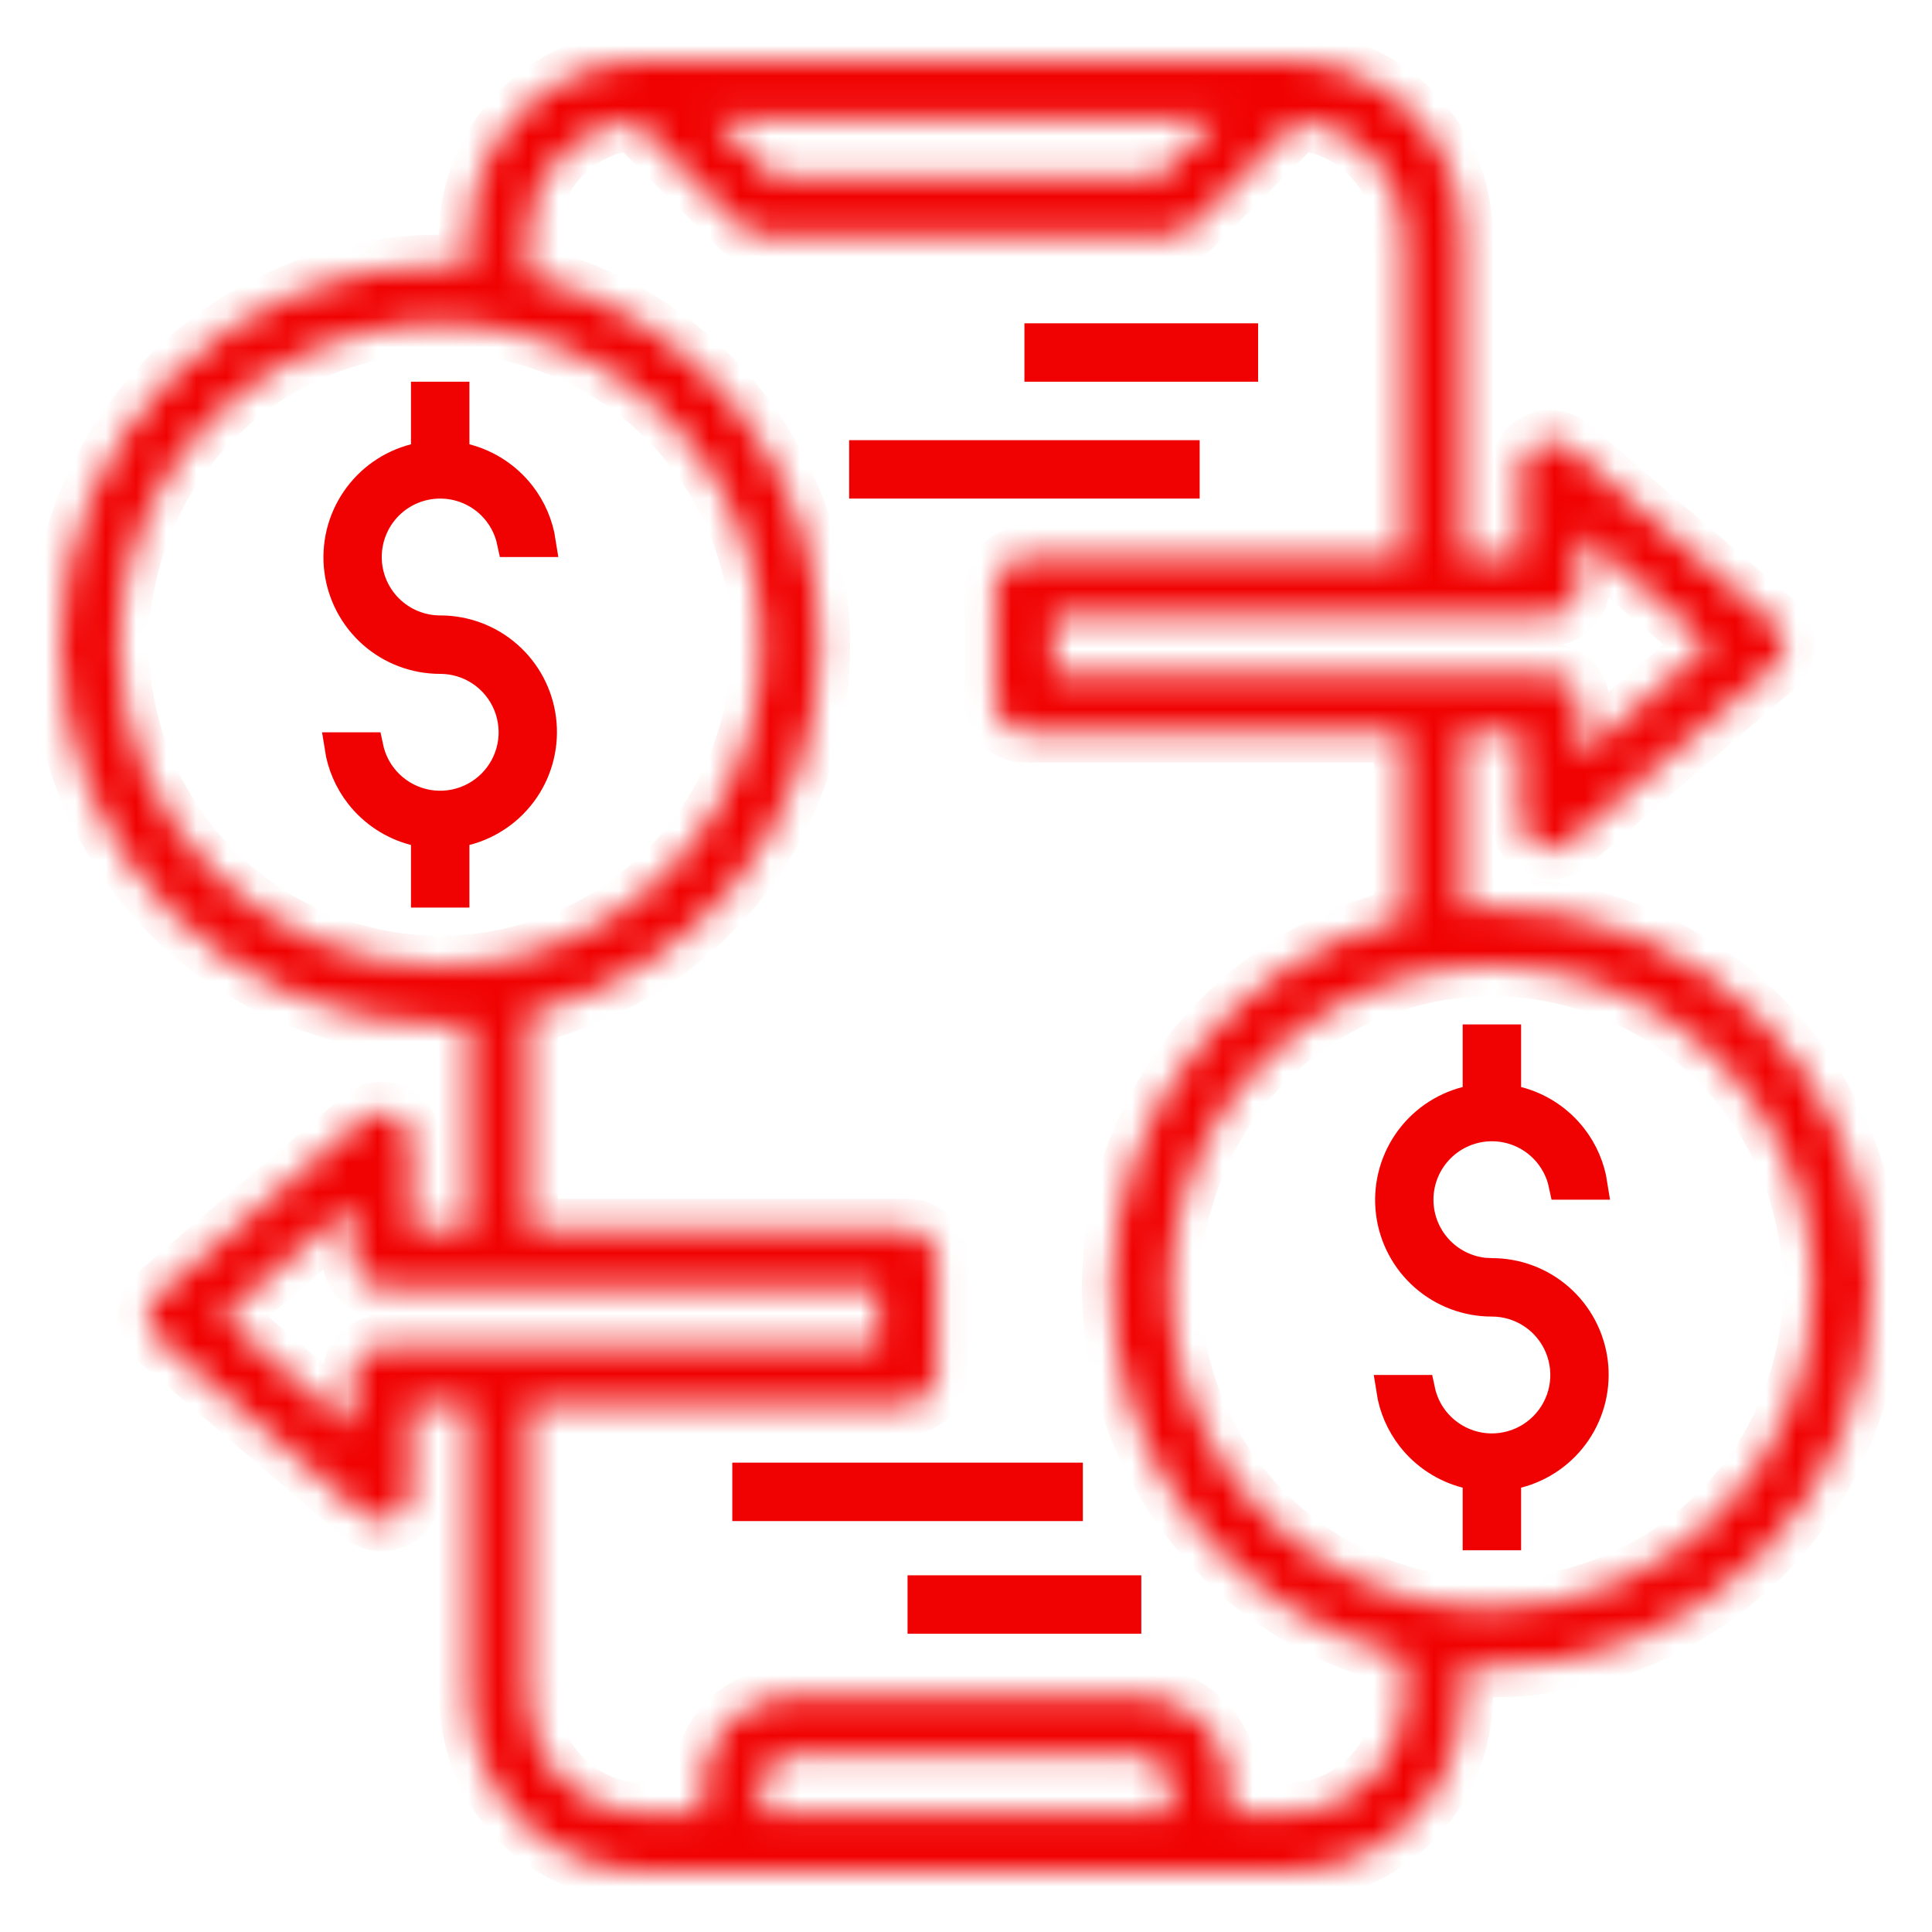 <svg xmlns="http://www.w3.org/2000/svg" width="64" height="64" viewBox="0 0 64 64" fill="none"><path d="M48.953 48.894L48.578 48.797C47.857 48.611 47.217 48.191 46.76 47.603C46.406 47.148 46.178 46.612 46.091 46.048H47.038C47.102 46.351 47.222 46.641 47.395 46.901C47.663 47.301 48.043 47.614 48.488 47.798C48.933 47.983 49.423 48.031 49.895 47.937C50.368 47.843 50.802 47.611 51.143 47.27C51.483 46.929 51.716 46.495 51.81 46.023C51.903 45.551 51.855 45.062 51.671 44.617C51.487 44.172 51.174 43.791 50.773 43.523C50.373 43.255 49.902 43.113 49.421 43.113H49.42C48.601 43.114 47.809 42.816 47.194 42.275C46.579 41.734 46.182 40.987 46.079 40.174C45.976 39.362 46.173 38.539 46.633 37.861C47.093 37.183 47.784 36.697 48.577 36.493L48.953 36.396V34.435H49.889V36.396L50.264 36.493C50.985 36.679 51.625 37.099 52.082 37.687C52.436 38.142 52.664 38.678 52.751 39.242H51.803C51.706 38.782 51.48 38.357 51.143 38.02C50.686 37.563 50.067 37.306 49.421 37.306C48.775 37.306 48.155 37.563 47.698 38.02C47.242 38.477 46.985 39.096 46.985 39.742C46.985 40.388 47.242 41.008 47.698 41.464C48.098 41.864 48.622 42.11 49.18 42.166L49.421 42.177C50.24 42.176 51.032 42.474 51.647 43.015C52.261 43.556 52.658 44.303 52.762 45.116C52.865 45.928 52.669 46.751 52.209 47.429C51.749 48.107 51.057 48.593 50.264 48.797L49.889 48.894V50.855H48.953V48.894ZM14.114 27.604L13.739 27.507C13.018 27.321 12.378 26.901 11.921 26.313C11.567 25.858 11.339 25.322 11.252 24.758H12.199C12.263 25.061 12.383 25.351 12.557 25.611C12.824 26.011 13.204 26.324 13.649 26.508C14.094 26.693 14.584 26.741 15.057 26.647C15.529 26.553 15.963 26.32 16.304 25.98C16.644 25.639 16.877 25.205 16.971 24.733C17.065 24.261 17.016 23.771 16.832 23.326C16.648 22.881 16.335 22.5 15.935 22.233C15.534 21.965 15.064 21.823 14.582 21.823H14.581C13.762 21.824 12.97 21.526 12.355 20.985C11.741 20.444 11.345 19.697 11.241 18.884C11.138 18.072 11.334 17.249 11.794 16.571C12.254 15.893 12.946 15.406 13.739 15.202L14.114 15.106V13.145H15.05V15.105L15.425 15.202C16.146 15.388 16.786 15.809 17.243 16.397C17.597 16.852 17.825 17.388 17.912 17.952H16.964C16.867 17.492 16.641 17.066 16.304 16.729C15.847 16.273 15.228 16.016 14.582 16.016C13.936 16.016 13.316 16.272 12.859 16.729C12.403 17.186 12.146 17.806 12.146 18.452C12.146 19.097 12.403 19.717 12.859 20.173C13.316 20.63 13.936 20.887 14.582 20.887H14.583C15.402 20.886 16.194 21.184 16.809 21.725C17.424 22.266 17.82 23.013 17.923 23.826C18.026 24.638 17.83 25.46 17.37 26.138C16.91 26.816 16.218 27.303 15.425 27.507L15.05 27.604V29.564H14.114V27.604Z" fill="#F10202" stroke="#F10202"></path><mask id="path-2-inside-1_25_354" fill="white"><path d="M49.419 30.064C49.096 30.068 48.773 30.085 48.452 30.114V24.258H50.387V27.161C50.387 27.346 50.44 27.528 50.54 27.683C50.64 27.839 50.782 27.963 50.951 28.041C51.119 28.118 51.306 28.145 51.489 28.12C51.672 28.094 51.844 28.016 51.985 27.896L58.759 22.089C58.865 21.998 58.95 21.886 59.008 21.759C59.066 21.632 59.097 21.494 59.097 21.355C59.097 21.215 59.066 21.077 59.008 20.951C58.95 20.824 58.865 20.711 58.759 20.62L51.985 14.814C51.844 14.693 51.672 14.616 51.489 14.59C51.306 14.564 51.119 14.592 50.951 14.669C50.782 14.746 50.64 14.87 50.54 15.026C50.44 15.182 50.387 15.363 50.387 15.548V18.452H48.452V7.806C48.45 6.267 47.838 4.791 46.749 3.702C45.661 2.614 44.185 2.002 42.645 2H21.355C19.815 2.002 18.339 2.614 17.251 3.702C16.162 4.791 15.55 6.267 15.548 7.806V8.824C15.227 8.794 14.904 8.778 14.581 8.774C11.244 8.774 8.044 10.1 5.685 12.459C3.325 14.818 2 18.018 2 21.355C2 24.691 3.325 27.891 5.685 30.251C8.044 32.61 11.244 33.935 14.581 33.935C14.904 33.932 15.227 33.915 15.548 33.886V40.71H13.613V37.806C13.613 37.621 13.56 37.44 13.46 37.284C13.36 37.129 13.218 37.005 13.049 36.927C12.881 36.85 12.694 36.822 12.511 36.848C12.328 36.874 12.156 36.951 12.015 37.072L5.241 42.878C5.135 42.969 5.05 43.082 4.992 43.209C4.933 43.336 4.903 43.473 4.903 43.613C4.903 43.752 4.933 43.89 4.992 44.017C5.05 44.144 5.135 44.257 5.241 44.347L12.015 50.154C12.156 50.274 12.328 50.352 12.511 50.378C12.694 50.403 12.881 50.376 13.049 50.299C13.218 50.221 13.36 50.097 13.46 49.941C13.56 49.786 13.613 49.604 13.613 49.419V46.516H15.548V56.194C15.55 57.733 16.162 59.209 17.251 60.298C18.339 61.386 19.815 61.998 21.355 62H42.645C44.185 61.998 45.661 61.386 46.749 60.298C47.838 59.209 48.45 57.733 48.452 56.194V55.176C48.773 55.206 49.096 55.222 49.419 55.226C52.756 55.226 55.956 53.9 58.315 51.541C60.675 49.182 62 45.982 62 42.645C62 39.309 60.675 36.109 58.315 33.749C55.956 31.39 52.756 30.064 49.419 30.064ZM51.355 20.387C51.611 20.387 51.858 20.285 52.039 20.104C52.221 19.922 52.323 19.676 52.323 19.419V17.652L56.642 21.355L52.323 25.057V23.29C52.323 23.034 52.221 22.788 52.039 22.606C51.858 22.424 51.611 22.323 51.355 22.323H34.903V20.387H51.355ZM40.309 3.935L38.373 5.871H25.627L23.691 3.935H40.309ZM3.935 21.355C3.935 19.249 4.56 17.191 5.73 15.441C6.899 13.69 8.562 12.326 10.507 11.52C12.452 10.714 14.592 10.504 16.657 10.914C18.722 11.325 20.619 12.339 22.108 13.828C23.597 15.316 24.61 17.213 25.021 19.278C25.432 21.343 25.221 23.483 24.416 25.429C23.61 27.374 22.245 29.036 20.495 30.206C18.744 31.376 16.686 32 14.581 32C11.758 31.997 9.053 30.874 7.057 28.878C5.061 26.883 3.939 24.177 3.935 21.355ZM12.645 44.581C12.389 44.581 12.142 44.683 11.961 44.864C11.779 45.046 11.677 45.292 11.677 45.548V47.316L7.358 43.613L11.677 39.91V41.677C11.677 41.934 11.779 42.18 11.961 42.362C12.142 42.543 12.389 42.645 12.645 42.645H29.097V44.581H12.645ZM38.774 60.065H25.226V59.097C25.226 58.84 25.328 58.594 25.509 58.413C25.691 58.231 25.937 58.129 26.194 58.129H37.806C38.063 58.129 38.309 58.231 38.491 58.413C38.672 58.594 38.774 58.84 38.774 59.097V60.065ZM46.516 56.194C46.516 57.22 46.108 58.205 45.382 58.931C44.656 59.657 43.672 60.065 42.645 60.065H40.71V59.097C40.71 58.327 40.404 57.588 39.859 57.044C39.315 56.499 38.576 56.194 37.806 56.194H26.194C25.424 56.194 24.685 56.499 24.141 57.044C23.596 57.588 23.29 58.327 23.29 59.097V60.065H21.355C20.328 60.065 19.344 59.657 18.618 58.931C17.892 58.205 17.484 57.22 17.484 56.194V46.516H30.064C30.321 46.516 30.567 46.414 30.749 46.233C30.93 46.051 31.032 45.805 31.032 45.548V41.677C31.032 41.421 30.93 41.175 30.749 40.993C30.567 40.812 30.321 40.71 30.064 40.71H17.484V33.584C20.238 32.933 22.692 31.372 24.449 29.152C26.205 26.933 27.16 24.185 27.16 21.355C27.16 18.524 26.205 15.777 24.449 13.558C22.692 11.338 20.238 9.776 17.484 9.125V7.806C17.487 6.846 17.848 5.921 18.497 5.212C19.145 4.503 20.034 4.061 20.991 3.972L24.542 7.523C24.723 7.704 24.969 7.806 25.226 7.806H38.774C39.031 7.806 39.277 7.704 39.458 7.523L43.009 3.972C43.966 4.061 44.855 4.503 45.504 5.212C46.152 5.921 46.513 6.846 46.516 7.806V18.452H33.935C33.679 18.452 33.433 18.554 33.251 18.735C33.07 18.916 32.968 19.163 32.968 19.419V23.29C32.968 23.547 33.07 23.793 33.251 23.975C33.433 24.156 33.679 24.258 33.935 24.258H46.516V30.416C43.762 31.067 41.308 32.628 39.551 34.848C37.795 37.067 36.84 39.815 36.84 42.645C36.84 45.475 37.795 48.223 39.551 50.442C41.308 52.662 43.762 54.224 46.516 54.874V56.194ZM49.419 53.29C47.314 53.29 45.256 52.666 43.505 51.496C41.755 50.327 40.39 48.664 39.584 46.719C38.779 44.774 38.568 42.633 38.979 40.568C39.389 38.503 40.403 36.607 41.892 35.118C43.381 33.629 45.278 32.615 47.343 32.205C49.407 31.794 51.548 32.005 53.493 32.81C55.438 33.616 57.101 34.98 58.27 36.731C59.44 38.482 60.065 40.54 60.065 42.645C60.061 45.467 58.939 48.173 56.943 50.169C54.947 52.164 52.242 53.287 49.419 53.29Z"></path></mask><path d="M49.419 30.064C49.096 30.068 48.773 30.085 48.452 30.114V24.258H50.387V27.161C50.387 27.346 50.44 27.528 50.54 27.683C50.64 27.839 50.782 27.963 50.951 28.041C51.119 28.118 51.306 28.145 51.489 28.12C51.672 28.094 51.844 28.016 51.985 27.896L58.759 22.089C58.865 21.998 58.95 21.886 59.008 21.759C59.066 21.632 59.097 21.494 59.097 21.355C59.097 21.215 59.066 21.077 59.008 20.951C58.95 20.824 58.865 20.711 58.759 20.62L51.985 14.814C51.844 14.693 51.672 14.616 51.489 14.59C51.306 14.564 51.119 14.592 50.951 14.669C50.782 14.746 50.64 14.87 50.54 15.026C50.44 15.182 50.387 15.363 50.387 15.548V18.452H48.452V7.806C48.45 6.267 47.838 4.791 46.749 3.702C45.661 2.614 44.185 2.002 42.645 2H21.355C19.815 2.002 18.339 2.614 17.251 3.702C16.162 4.791 15.55 6.267 15.548 7.806V8.824C15.227 8.794 14.904 8.778 14.581 8.774C11.244 8.774 8.044 10.1 5.685 12.459C3.325 14.818 2 18.018 2 21.355C2 24.691 3.325 27.891 5.685 30.251C8.044 32.61 11.244 33.935 14.581 33.935C14.904 33.932 15.227 33.915 15.548 33.886V40.71H13.613V37.806C13.613 37.621 13.56 37.44 13.46 37.284C13.36 37.129 13.218 37.005 13.049 36.927C12.881 36.85 12.694 36.822 12.511 36.848C12.328 36.874 12.156 36.951 12.015 37.072L5.241 42.878C5.135 42.969 5.05 43.082 4.992 43.209C4.933 43.336 4.903 43.473 4.903 43.613C4.903 43.752 4.933 43.89 4.992 44.017C5.05 44.144 5.135 44.257 5.241 44.347L12.015 50.154C12.156 50.274 12.328 50.352 12.511 50.378C12.694 50.403 12.881 50.376 13.049 50.299C13.218 50.221 13.36 50.097 13.46 49.941C13.56 49.786 13.613 49.604 13.613 49.419V46.516H15.548V56.194C15.55 57.733 16.162 59.209 17.251 60.298C18.339 61.386 19.815 61.998 21.355 62H42.645C44.185 61.998 45.661 61.386 46.749 60.298C47.838 59.209 48.45 57.733 48.452 56.194V55.176C48.773 55.206 49.096 55.222 49.419 55.226C52.756 55.226 55.956 53.9 58.315 51.541C60.675 49.182 62 45.982 62 42.645C62 39.309 60.675 36.109 58.315 33.749C55.956 31.39 52.756 30.064 49.419 30.064ZM51.355 20.387C51.611 20.387 51.858 20.285 52.039 20.104C52.221 19.922 52.323 19.676 52.323 19.419V17.652L56.642 21.355L52.323 25.057V23.29C52.323 23.034 52.221 22.788 52.039 22.606C51.858 22.424 51.611 22.323 51.355 22.323H34.903V20.387H51.355ZM40.309 3.935L38.373 5.871H25.627L23.691 3.935H40.309ZM3.935 21.355C3.935 19.249 4.56 17.191 5.73 15.441C6.899 13.69 8.562 12.326 10.507 11.52C12.452 10.714 14.592 10.504 16.657 10.914C18.722 11.325 20.619 12.339 22.108 13.828C23.597 15.316 24.61 17.213 25.021 19.278C25.432 21.343 25.221 23.483 24.416 25.429C23.61 27.374 22.245 29.036 20.495 30.206C18.744 31.376 16.686 32 14.581 32C11.758 31.997 9.053 30.874 7.057 28.878C5.061 26.883 3.939 24.177 3.935 21.355ZM12.645 44.581C12.389 44.581 12.142 44.683 11.961 44.864C11.779 45.046 11.677 45.292 11.677 45.548V47.316L7.358 43.613L11.677 39.91V41.677C11.677 41.934 11.779 42.18 11.961 42.362C12.142 42.543 12.389 42.645 12.645 42.645H29.097V44.581H12.645ZM38.774 60.065H25.226V59.097C25.226 58.84 25.328 58.594 25.509 58.413C25.691 58.231 25.937 58.129 26.194 58.129H37.806C38.063 58.129 38.309 58.231 38.491 58.413C38.672 58.594 38.774 58.84 38.774 59.097V60.065ZM46.516 56.194C46.516 57.22 46.108 58.205 45.382 58.931C44.656 59.657 43.672 60.065 42.645 60.065H40.71V59.097C40.71 58.327 40.404 57.588 39.859 57.044C39.315 56.499 38.576 56.194 37.806 56.194H26.194C25.424 56.194 24.685 56.499 24.141 57.044C23.596 57.588 23.29 58.327 23.29 59.097V60.065H21.355C20.328 60.065 19.344 59.657 18.618 58.931C17.892 58.205 17.484 57.22 17.484 56.194V46.516H30.064C30.321 46.516 30.567 46.414 30.749 46.233C30.93 46.051 31.032 45.805 31.032 45.548V41.677C31.032 41.421 30.93 41.175 30.749 40.993C30.567 40.812 30.321 40.71 30.064 40.71H17.484V33.584C20.238 32.933 22.692 31.372 24.449 29.152C26.205 26.933 27.16 24.185 27.16 21.355C27.16 18.524 26.205 15.777 24.449 13.558C22.692 11.338 20.238 9.776 17.484 9.125V7.806C17.487 6.846 17.848 5.921 18.497 5.212C19.145 4.503 20.034 4.061 20.991 3.972L24.542 7.523C24.723 7.704 24.969 7.806 25.226 7.806H38.774C39.031 7.806 39.277 7.704 39.458 7.523L43.009 3.972C43.966 4.061 44.855 4.503 45.504 5.212C46.152 5.921 46.513 6.846 46.516 7.806V18.452H33.935C33.679 18.452 33.433 18.554 33.251 18.735C33.07 18.916 32.968 19.163 32.968 19.419V23.29C32.968 23.547 33.07 23.793 33.251 23.975C33.433 24.156 33.679 24.258 33.935 24.258H46.516V30.416C43.762 31.067 41.308 32.628 39.551 34.848C37.795 37.067 36.84 39.815 36.84 42.645C36.84 45.475 37.795 48.223 39.551 50.442C41.308 52.662 43.762 54.224 46.516 54.874V56.194ZM49.419 53.29C47.314 53.29 45.256 52.666 43.505 51.496C41.755 50.327 40.39 48.664 39.584 46.719C38.779 44.774 38.568 42.633 38.979 40.568C39.389 38.503 40.403 36.607 41.892 35.118C43.381 33.629 45.278 32.615 47.343 32.205C49.407 31.794 51.548 32.005 53.493 32.81C55.438 33.616 57.101 34.98 58.27 36.731C59.44 38.482 60.065 40.54 60.065 42.645C60.061 45.467 58.939 48.173 56.943 50.169C54.947 52.164 52.242 53.287 49.419 53.29Z" fill="#F10202" stroke="#F10202" stroke-width="2" mask="url(#path-2-inside-1_25_354)"></path><path d="M37.307 52.684V53.62H30.564V52.684H37.307ZM35.371 48.952V49.888H24.758V48.952H35.371ZM39.241 15.081V16.016H28.629V15.081H39.241ZM41.177 11.21V12.145H34.435V11.21H41.177Z" fill="#F10202" stroke="#F10202"></path></svg>